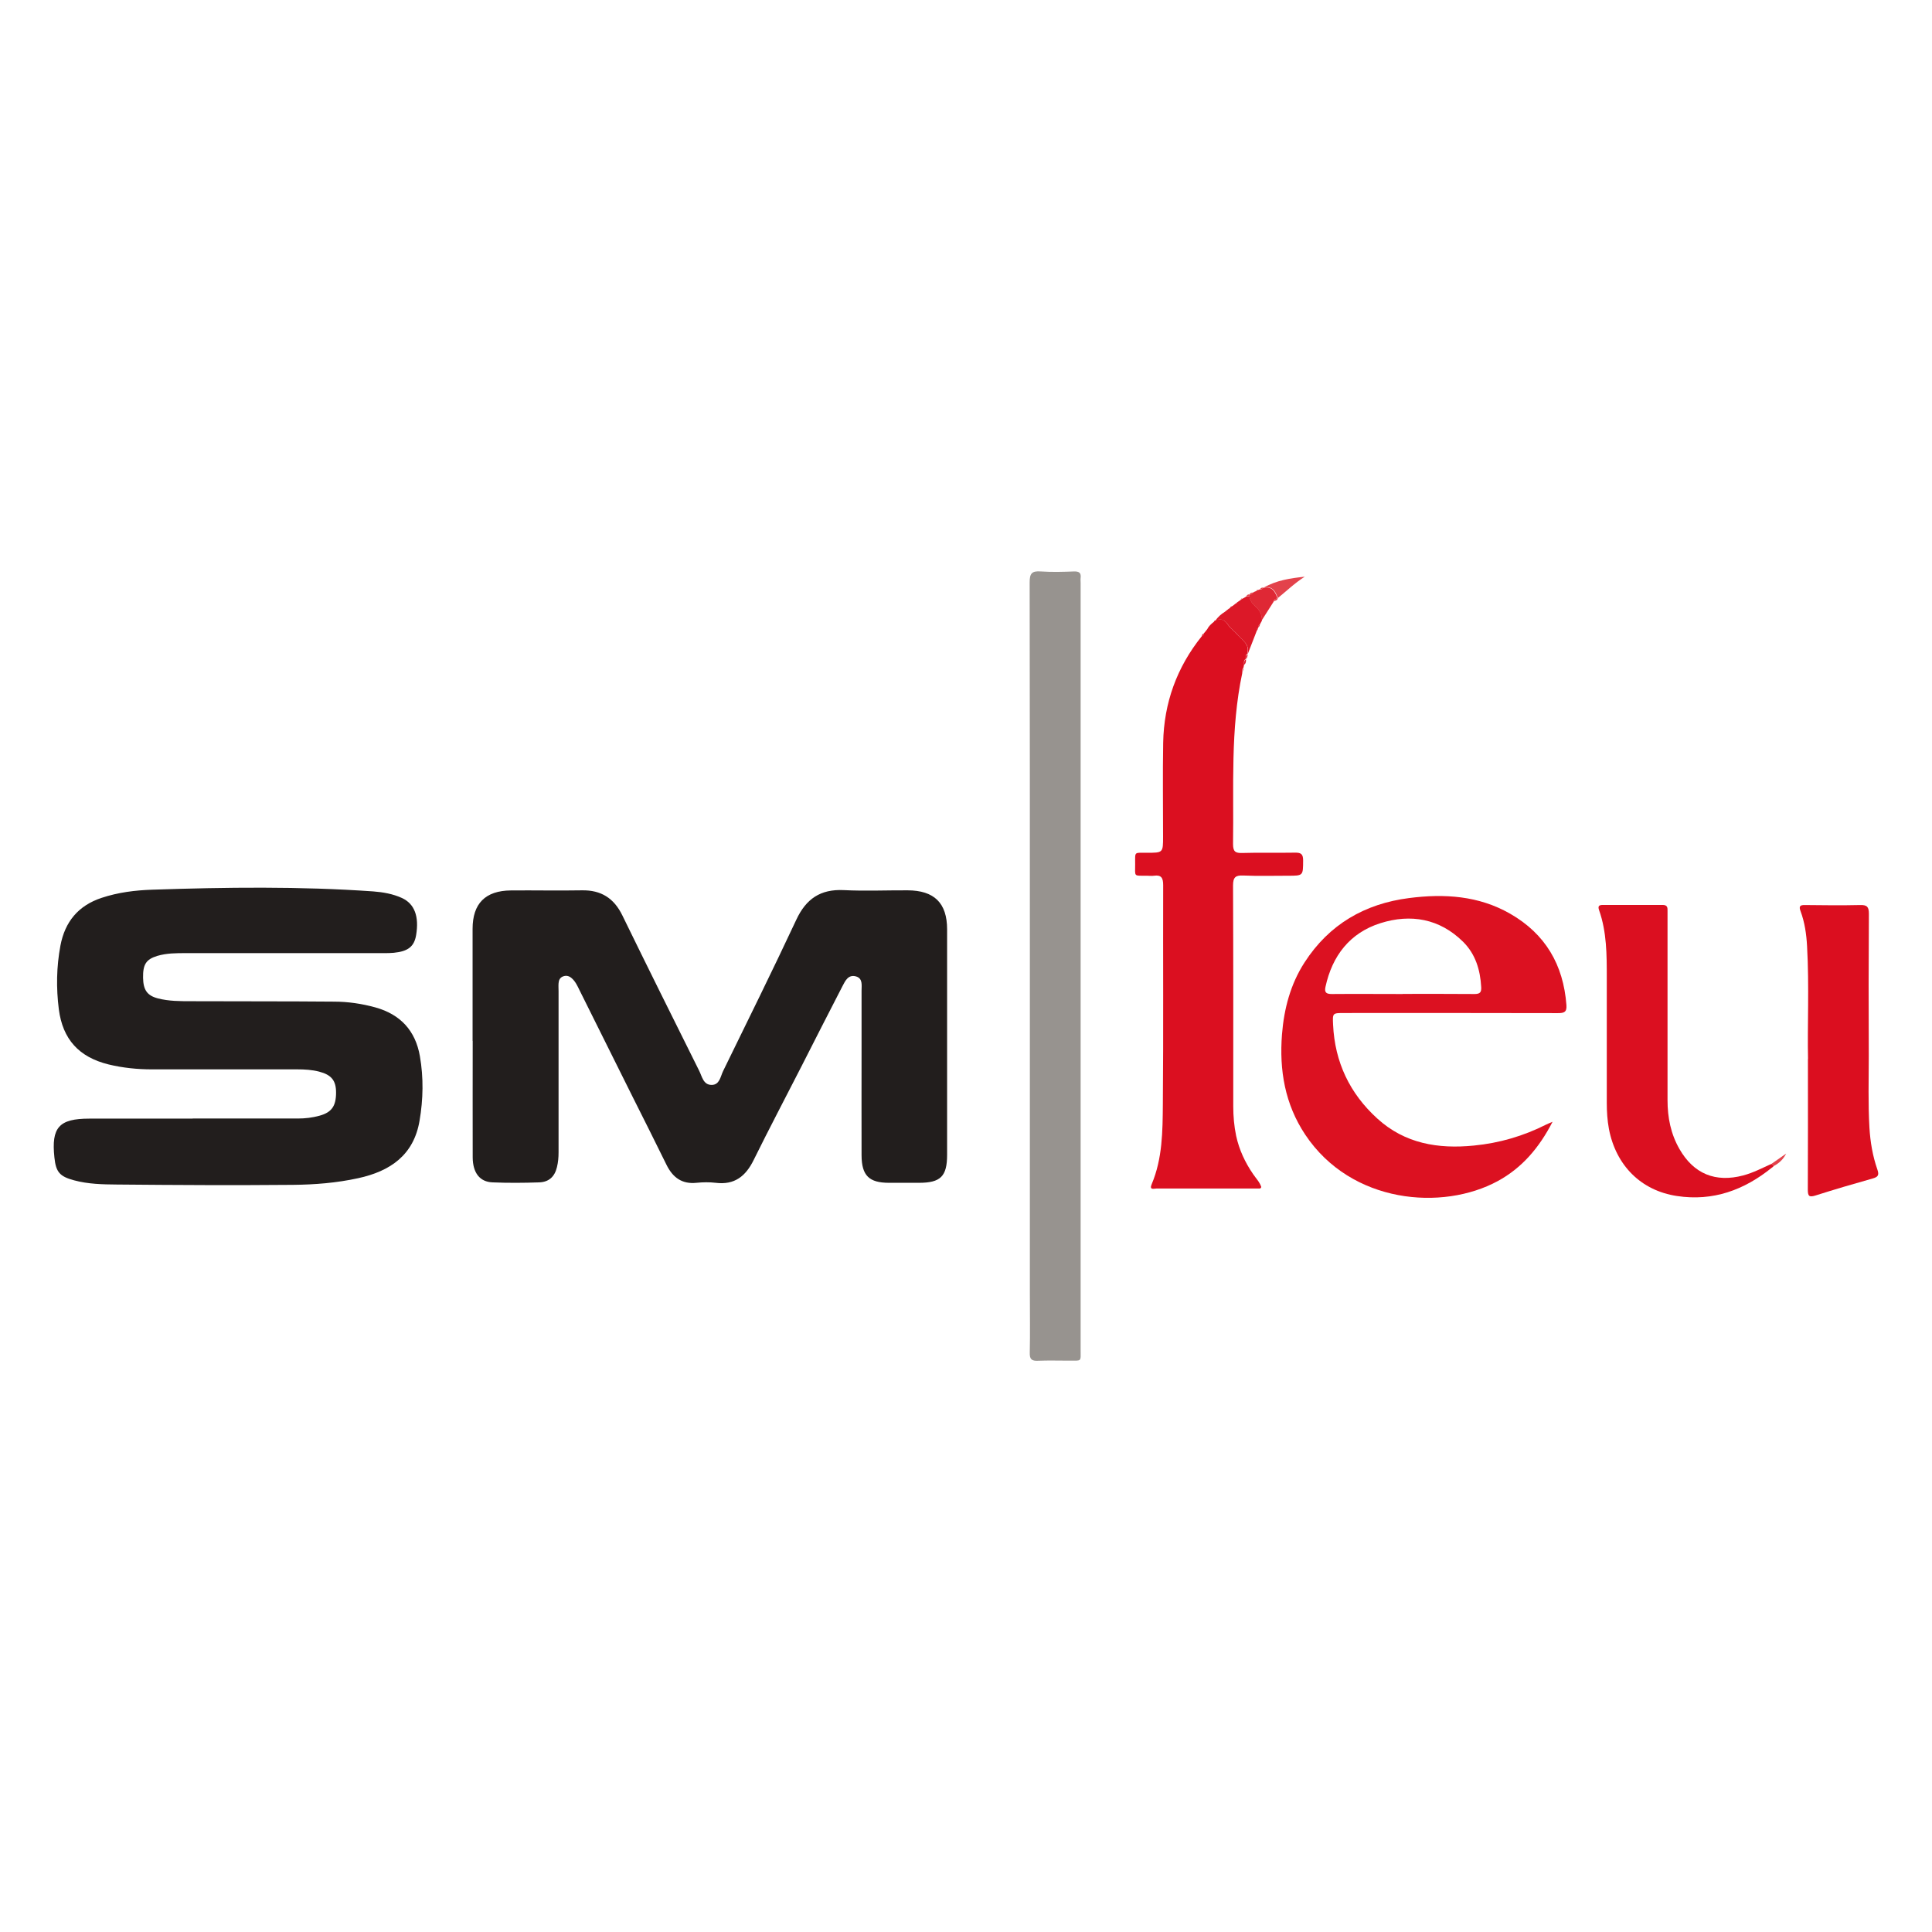 <?xml version="1.0" encoding="UTF-8"?><svg id="Calque_1" xmlns="http://www.w3.org/2000/svg" viewBox="0 0 180 180"><defs><style>.cls-1{fill:#97938f;}.cls-2{fill:#df2835;}.cls-3{fill:#dc1121;}.cls-4{fill:#dc1828;}.cls-5{fill:#db0e1f;}.cls-6{fill:#db0f20;}.cls-7{fill:#e3424b;}.cls-8{fill:#221e1d;}</style></defs><path class="cls-8" d="m44.03,96.99c0-3.48,0-6.97,0-10.45,0-2.36,1.19-3.56,3.57-3.58,2.21-.02,4.41.03,6.62-.01,1.78-.03,2.98.73,3.76,2.33,2.36,4.84,4.76,9.66,7.16,14.48.27.53.38,1.32,1.16,1.32.75,0,.82-.78,1.07-1.29,2.29-4.69,4.61-9.37,6.82-14.1.91-1.95,2.25-2.86,4.41-2.76,1.98.1,3.97.01,5.96.02,2.48.01,3.68,1.18,3.68,3.64,0,7,0,13.99,0,20.99,0,2.03-.61,2.62-2.63,2.62-.93,0-1.85,0-2.78,0-1.86,0-2.55-.67-2.56-2.56-.01-3.29,0-6.59,0-9.88,0-1.82,0-3.65,0-5.47,0-.5.13-1.13-.52-1.32-.72-.2-1,.41-1.26.91-1.3,2.51-2.58,5.04-3.86,7.55-1.47,2.88-2.98,5.74-4.41,8.64-.74,1.51-1.78,2.35-3.54,2.13-.59-.07-1.2-.06-1.79,0-1.36.14-2.21-.5-2.79-1.67-1.05-2.15-2.13-4.28-3.2-6.42-1.64-3.29-3.27-6.57-4.91-9.86-.19-.39-.37-.79-.7-1.09-.24-.22-.51-.31-.83-.19-.29.11-.4.35-.42.64-.02.24,0,.49,0,.73,0,5.01,0,10.02,0,15.03,0,.47-.04.92-.15,1.37-.21.88-.74,1.39-1.66,1.42-1.44.05-2.89.06-4.33,0-1.2-.04-1.85-.89-1.86-2.33-.01-3.62,0-7.24,0-10.86Z"/><path class="cls-8" d="m17.95,104.21c3.27,0,6.53,0,9.8,0,.69,0,1.36-.08,2.01-.26,1.14-.31,1.55-.9,1.55-2.16,0-1.12-.43-1.65-1.58-1.95-.66-.17-1.34-.21-2.02-.21-4.52,0-9.04,0-13.56,0-1.36,0-2.72-.14-4.04-.46-2.76-.68-4.27-2.35-4.63-5.14-.25-1.98-.22-3.96.15-5.93.42-2.22,1.66-3.73,3.84-4.45,1.54-.51,3.13-.71,4.74-.76,6.85-.23,13.71-.32,20.56.16.92.07,1.84.23,2.69.62,1.16.54,1.6,1.71,1.31,3.45-.18,1.06-.74,1.52-2.09,1.65-.3.03-.6.03-.9.03-6.15,0-12.3,0-18.46,0-.9,0-1.8,0-2.67.26-1.04.32-1.34.79-1.32,2.04.02,1.13.38,1.66,1.39,1.92,1.01.26,2.05.26,3.08.26,4.44.02,8.87,0,13.31.04,1.31,0,2.6.19,3.87.54,2.33.65,3.73,2.17,4.14,4.54.35,2,.31,4.02-.03,6.01-.54,3.21-2.73,4.71-5.72,5.36-2.01.44-4.04.6-6.08.62-5.47.05-10.94.02-16.41-.03-1.33-.01-2.67-.04-3.97-.39-1.35-.36-1.7-.77-1.84-2.13-.3-2.8.43-3.62,3.25-3.62,3.21,0,6.42,0,9.64,0Z"/><path class="cls-6" d="m115.74,62.7c-1.12,5.27-.78,10.61-.86,15.94,0,.71.22.85.87.83,1.63-.05,3.27,0,4.9-.03.55-.01.76.12.76.72-.01,1.43.02,1.43-1.41,1.43-1.39,0-2.78.04-4.16-.02-.72-.03-.96.15-.96.93.03,6.86.02,13.72.02,20.57,0,.93.08,1.85.27,2.76.28,1.29.83,2.47,1.58,3.56.27.4.62.75.76,1.2-.05.18-.18.14-.28.14-3.16,0-6.31,0-9.47,0-.23,0-.71.18-.46-.4,1.01-2.39,1.02-4.95,1.04-7.46.06-6.8.01-13.61.03-20.41,0-.66-.17-.97-.86-.87-.21.03-.43,0-.65,0-1.27-.01-1.1.13-1.1-1.07,0-1.23-.12-1.06,1.11-1.07,1.49,0,1.49,0,1.49-1.51,0-2.91-.04-5.82.01-8.74.07-3.71,1.27-7.03,3.6-9.93.14-.04.19-.14.2-.27,0,0,.03-.04.03-.04.04-.05.08-.09.12-.14,0,0,.02-.03.02-.03.04-.05.09-.1.13-.16.14-.29.38-.51.63-.7,0,0,.02-.02.02-.02,0-.06.02-.08.08-.09.54-.28.94-.04,1.22.4.24.37.62.6.88.91.41.5,1.15.89.91,1.75,0,0,0,.02,0,.02-.18.12-.15.3-.15.48,0,0,0,.01,0,.01-.2.13-.16.32-.15.51-.02.1-.04.21-.06.31-.15.12-.12.29-.12.45Z"/><path class="cls-1" d="m95.95,90.01c0-11.92,0-23.84-.02-35.76,0-.84.22-1.07,1.04-1.01,1.03.07,2.07.04,3.1,0,.45-.01.67.12.61.6-.02.16,0,.33,0,.49,0,23.79,0,47.57,0,71.36,0,1.23.14,1.07-1.1,1.08-.95,0-1.91-.03-2.86.01-.6.03-.8-.14-.78-.76.04-1.8.01-3.59.01-5.39,0-10.21,0-20.41,0-30.62Z"/><path class="cls-3" d="m144.65,104.51c-1.25,2.43-2.85,4.3-5.11,5.53-5.14,2.79-13.63,2.12-17.93-4.32-1.9-2.85-2.43-6.01-2.17-9.35.19-2.39.79-4.67,2.1-6.7,2.29-3.55,5.61-5.47,9.74-6,3.27-.42,6.47-.23,9.42,1.46,3.28,1.88,4.96,4.76,5.24,8.51.05.66-.22.75-.79.75-6.64-.02-13.28-.01-19.92-.01-1.08,0-1.08,0-1.03,1.08.16,3.49,1.55,6.42,4.13,8.76,2.56,2.33,5.66,2.84,8.98,2.51,2.38-.23,4.64-.89,6.77-1.97.14-.07.28-.12.58-.25Zm-13.97-11.91c2.23,0,4.46-.01,6.69.01.51,0,.66-.15.63-.65-.09-1.6-.53-3.07-1.69-4.22-2.19-2.16-4.88-2.62-7.7-1.73-2.84.9-4.49,3.03-5.12,5.94-.11.51.07.66.58.66,2.2-.02,4.41,0,6.61,0Z"/><path class="cls-6" d="m165.09,108.78c-2.59,2.1-5.5,3.16-8.85,2.65-3.35-.5-5.69-2.85-6.34-6.25-.15-.81-.2-1.62-.2-2.43,0-3.89,0-7.78,0-11.67,0-2.12,0-4.25-.72-6.29-.13-.38,0-.48.37-.48,1.85,0,3.7.01,5.55,0,.45,0,.47.24.46.57,0,.95,0,1.9,0,2.86,0,4.92,0,9.85,0,14.77,0,1.6.3,3.13,1.11,4.54,1.33,2.32,3.36,3.15,5.95,2.46.93-.25,1.77-.69,2.63-1.08.07.07.14.13.22.2,0,0,0,0,0,0-.06.05-.11.1-.17.15Z"/><path class="cls-5" d="m168.45,98.66c-.07-3.01.12-6.76-.09-10.51-.06-1.12-.22-2.22-.61-3.27-.16-.43-.06-.57.41-.56,1.71.02,3.43.04,5.14,0,.65-.02.82.17.82.82-.03,4.41-.03,8.81-.01,13.22,0,2.23-.07,4.46.06,6.69.08,1.34.3,2.65.74,3.91.19.54.05.7-.45.84-1.78.5-3.55,1.02-5.31,1.58-.58.18-.72.08-.72-.54.02-3.81.01-7.61.01-12.17Z"/><path class="cls-4" d="m116.23,60.9c.24-.86-.5-1.24-.91-1.75-.26-.32-.64-.54-.88-.91-.29-.44-.68-.68-1.22-.4.24-.35.54-.62.9-.84.06-.05.11-.09.17-.14,0,0,.02-.01.02-.01.05-.04.1-.08.15-.12,0,0,.05-.03.05-.03.05-.02.09-.05.12-.1,0-.05.02-.07.07-.06,0,0,.05-.03.05-.03.07-.05.14-.09.2-.14.05-.04.11-.08.16-.13,0,0,.04-.03.04-.03.05,0,.08-.03.1-.08.12-.08.24-.17.36-.25.05-.03.1-.07.15-.1.05-.03.1-.05.15-.08.06-.04.12-.08.19-.12,0,0,.03-.02.03-.02.1,0,.19,0,.29,0,.05.43.31.73.61,1,.38.34.58.76.54,1.27-.06.11-.12.22-.18.33-.13.07-.16.18-.16.31,0,0,0,.02,0,.02-.13.07-.16.18-.15.31-.27.7-.55,1.41-.82,2.11Z"/><path class="cls-2" d="m117.55,57.83c.04-.52-.16-.93-.54-1.27-.3-.27-.56-.57-.61-1,0-.06,0-.11,0-.17,0,0,0,0,0,0,.14,0,.25-.03.31-.16,0,0,0,0,0,0,.05-.03.1-.06.15-.09.06-.02.11-.05.17-.07.05-.03.11-.06.16-.09.06-.02.12-.05.18-.07.13.01.24-.02.32-.14,0,0,.03-.01.03-.01.81-.16,1.09.37,1.3.99,0,0,0,0,0,0-.19.03-.32.12-.36.31-.38.6-.76,1.2-1.14,1.79Z"/><path class="cls-7" d="m119.05,55.73c-.21-.62-.49-1.15-1.3-.99,1.18-.68,2.48-.87,3.81-1.01-.92.58-1.69,1.33-2.52,2Z"/><path class="cls-7" d="m165.27,108.63c-.07-.07-.14-.13-.22-.2.45-.32.91-.63,1.36-.95-.26.52-.65.89-1.14,1.15Z"/><path class="cls-4" d="m116.08,61.41c0-.18-.03-.36.15-.48.01.18-.02.35-.15.48Z"/><path class="cls-4" d="m115.93,61.93c-.01-.19-.05-.38.15-.51.02.19,0,.37-.15.51Z"/><path class="cls-4" d="m115.74,62.7c0-.16-.03-.33.12-.45-.04.15-.08.3-.12.45Z"/><path class="cls-7" d="m118.69,56.03c.04-.19.17-.28.36-.31-.02.22-.22.22-.36.31Z"/><path class="cls-7" d="m117.72,54.75c-.07.12-.19.15-.32.14.07-.13.18-.16.32-.14Z"/><path class="cls-7" d="m116.73,55.21c-.06.14-.18.17-.31.16.06-.13.18-.17.31-.16Z"/><path class="cls-7" d="m116.41,55.38c0,.06,0,.11,0,.17-.1,0-.19,0-.29,0,.05-.13.16-.18.29-.17Z"/><path class="cls-2" d="m117.22,58.46c0-.13.03-.24.16-.31,0,.13-.05.24-.16.31Z"/><path class="cls-2" d="m117.05,58.79c0-.13.03-.25.15-.31.01.14-.05.24-.15.31Z"/><path class="cls-4" d="m112.17,59.01c-.02.13-.06.23-.2.27.01-.13.08-.22.2-.27Z"/><path class="cls-7" d="m117.22,54.96c-.05.03-.11.06-.16.09.02-.08.07-.12.16-.09Z"/><path class="cls-7" d="m116.09,55.57c-.06.04-.12.08-.19.12.06-.04.12-.08.19-.12Z"/><path class="cls-4" d="m112.33,58.84s-.08.09-.12.14c.04-.05.08-.09.12-.14Z"/><polygon class="cls-4" points="113.14 57.93 113.12 57.95 113.09 57.92 113.14 57.93"/><path class="cls-7" d="m165.09,108.78c.06-.05.11-.1.17-.15-.06.05-.11.1-.17.15Z"/><path class="cls-2" d="m114.28,56.86c-.06.05-.11.09-.17.14.06-.05.11-.09.17-.14Z"/><path class="cls-2" d="m114.45,56.72c-.05.04-.1.08-.15.12.05-.04.1-.08.15-.12Z"/><path class="cls-2" d="m114.61,56.59s-.07.08-.12.1c.04-.03.08-.07.12-.1Z"/><polygon class="cls-2" points="114.74 56.49 114.68 56.53 114.7 56.47 114.74 56.49"/><path class="cls-2" d="m115.1,56.23c-.05.04-.11.08-.16.13.05-.04.11-.08.16-.13Z"/><path class="cls-4" d="m112.48,58.65c-.04.05-.09.1-.13.16.04-.05.09-.1.13-.16Z"/><path class="cls-2" d="m115.25,56.12s-.06.07-.1.08c.03-.03.07-.05.1-.08Z"/><path class="cls-7" d="m116.89,55.12c-.05.03-.1.06-.15.09.05-.03.1-.06.15-.09Z"/><path class="cls-7" d="m115.75,55.77s-.1.07-.15.1c.01-.09.06-.12.15-.1Z"/></svg>